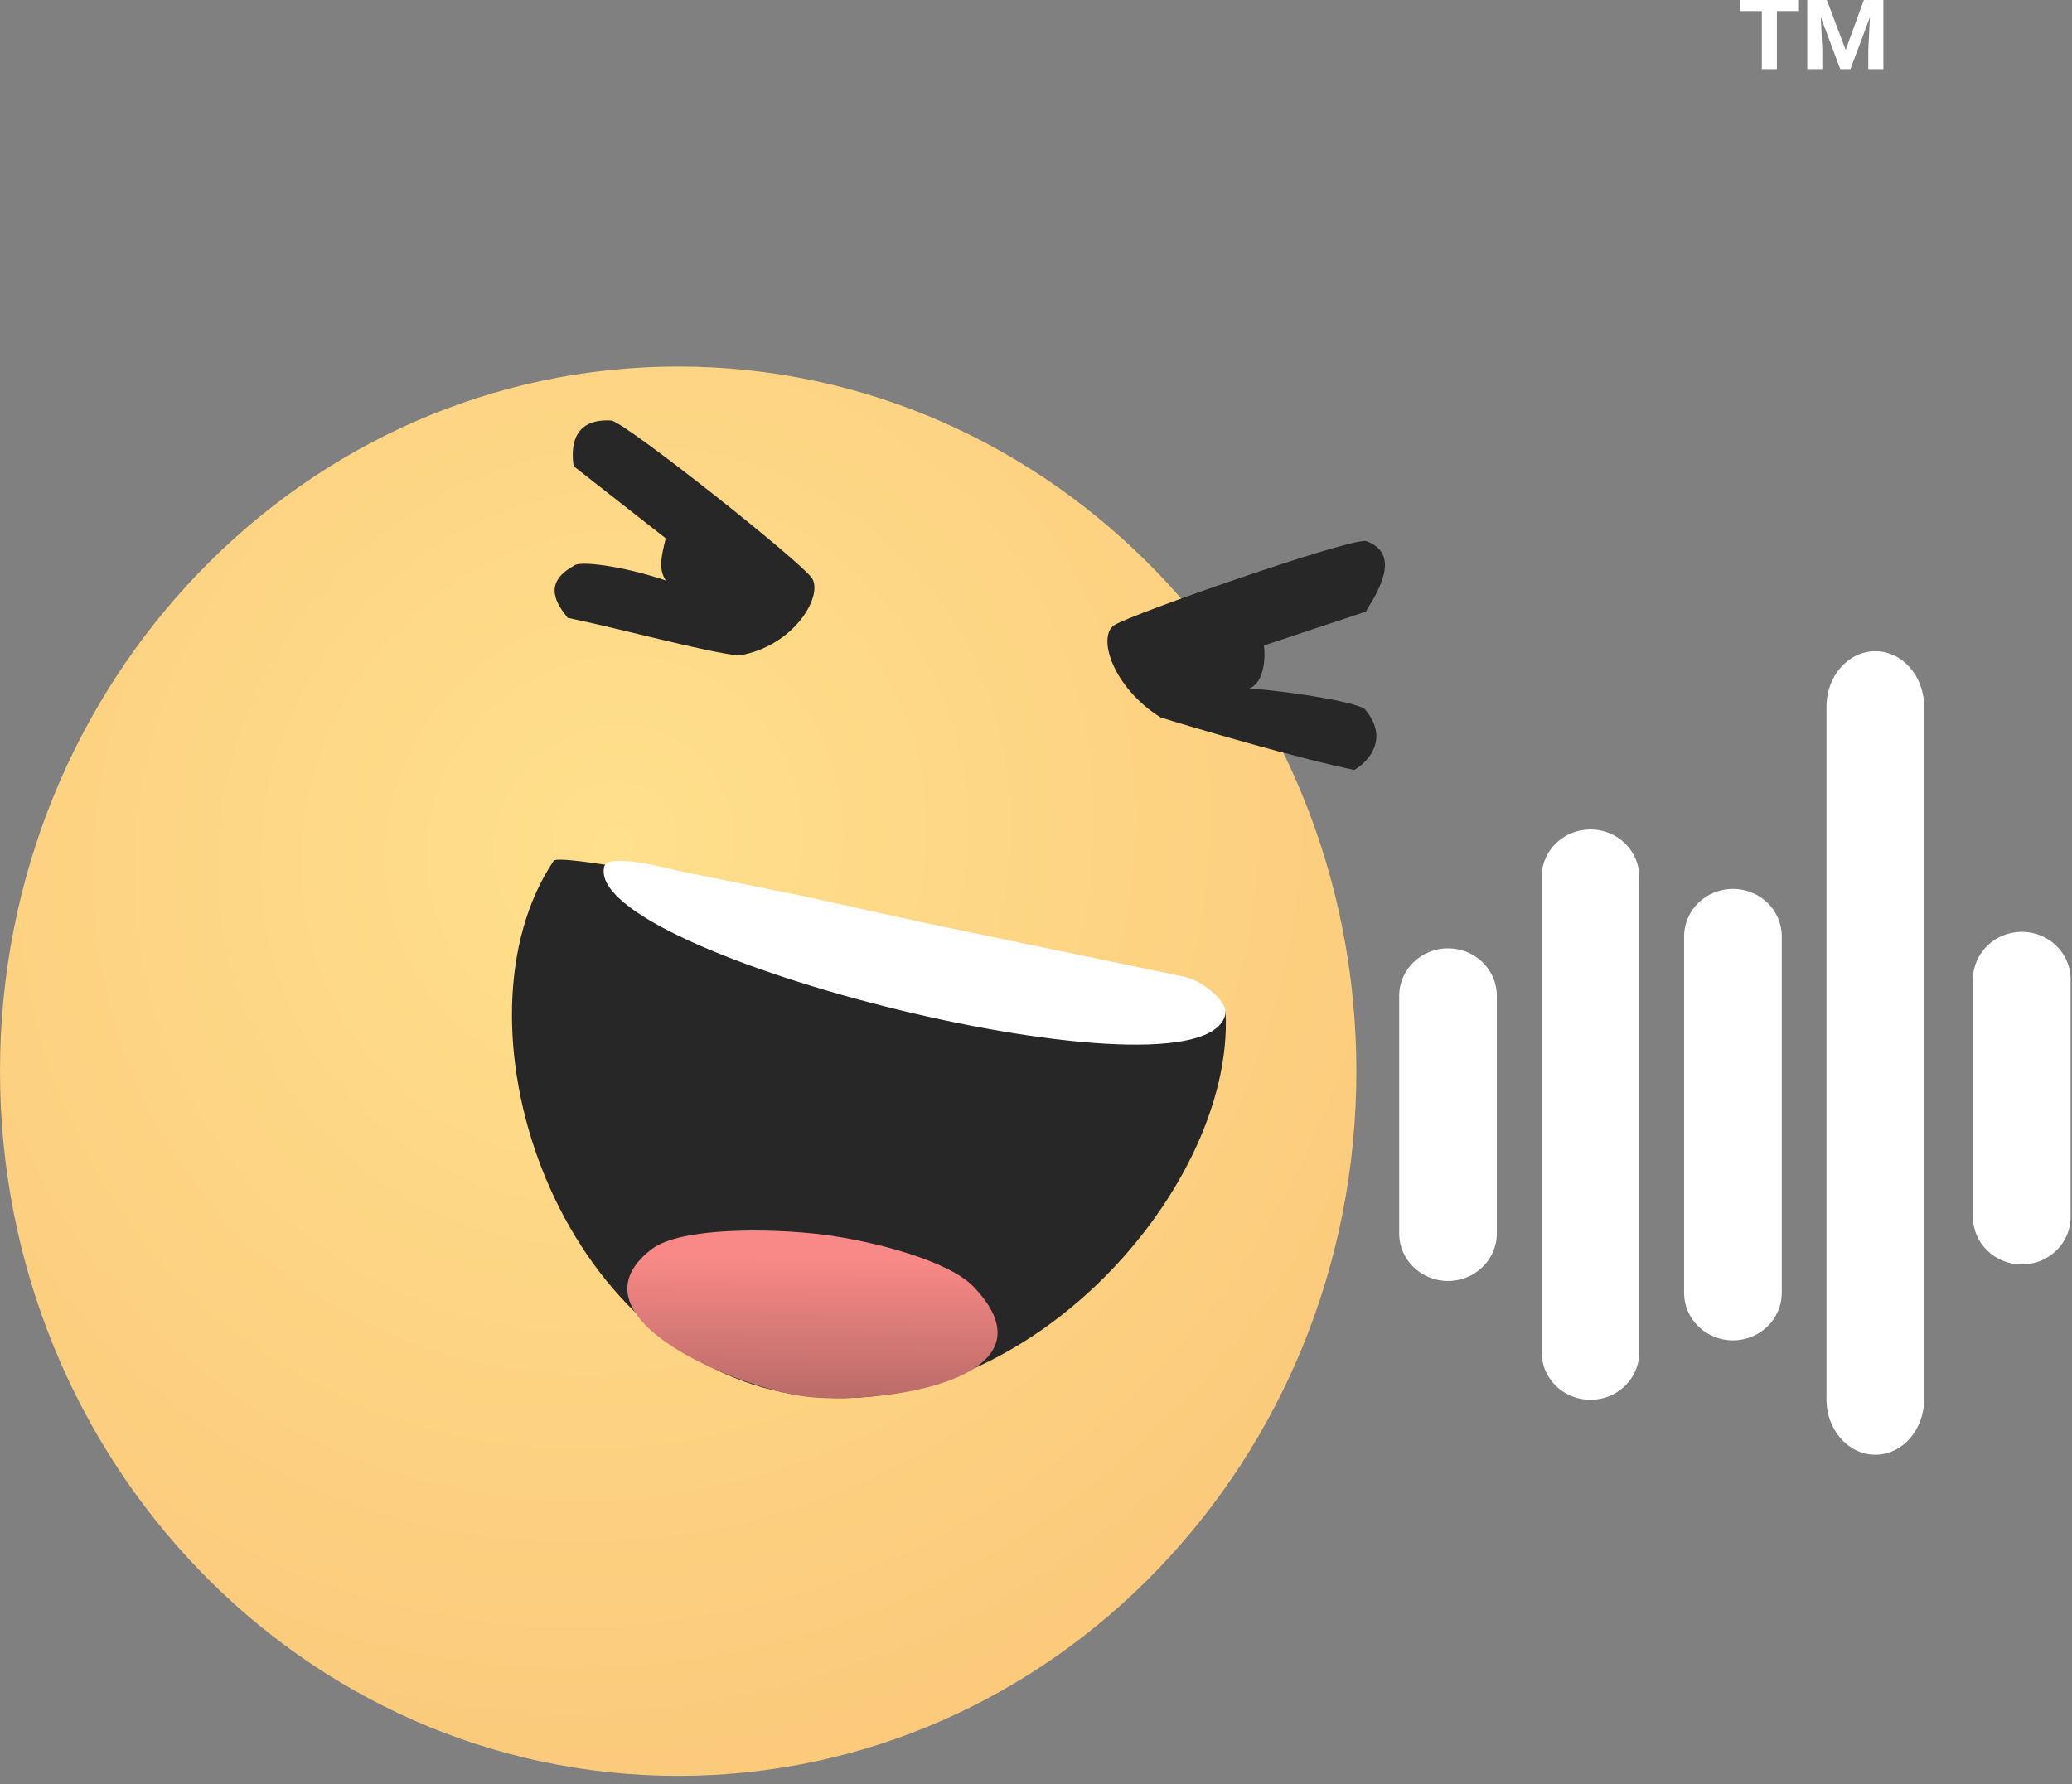 <svg width="238" height="205" viewBox="0 0 238 205" fill="none" xmlns="http://www.w3.org/2000/svg">
<rect x="0" y="0" width="238" height="205" fill="#808080" stroke="none"/>
<path d="M166.327 147.173C163.229 147.173 160.718 144.731 160.718 141.713V114.412C160.718 111.396 163.229 108.951 166.327 108.951C169.424 108.951 171.935 111.396 171.935 114.412V141.713C171.935 144.724 169.424 147.173 166.327 147.173Z" fill="white"/>
<path d="M232.233 145.277C229.136 145.277 226.625 142.835 226.625 139.817V112.516C226.625 109.5 229.136 107.056 232.233 107.056C235.331 107.056 237.842 109.5 237.842 112.516V139.817C237.842 142.828 235.331 145.277 232.233 145.277Z" fill="white"/>
<path d="M182.686 160.826C179.589 160.826 177.078 158.381 177.078 155.365V100.754C177.078 97.738 179.589 95.294 182.686 95.294C185.784 95.294 188.295 97.738 188.295 100.754V155.365C188.297 158.381 185.784 160.826 182.686 160.826Z" fill="white"/>
<path d="M199.053 153.998C195.955 153.998 193.444 151.553 193.444 148.538V107.584C193.444 104.568 195.955 102.124 199.053 102.124C202.15 102.124 204.663 104.568 204.663 107.584V148.538C204.661 151.553 202.15 153.998 199.053 153.998Z" fill="white"/>
<path d="M215.406 167.135C212.309 167.135 209.797 164.288 209.797 160.769V81.183C209.797 77.667 212.309 74.817 215.406 74.817C218.504 74.817 221.015 77.667 221.015 81.183V160.767C221.015 164.285 218.504 167.135 215.406 167.135Z" fill="white"/>
<path fill-rule="evenodd" clip-rule="evenodd" d="M77.899 42.111C34.877 42.111 0 78.358 0 123.07C0 167.782 34.877 204.029 77.899 204.029C120.923 204.029 155.8 167.782 155.8 123.07C155.8 78.358 120.923 42.111 77.899 42.111Z" fill="url(#paint0_radial_4_58)"/>
<path fill-rule="evenodd" clip-rule="evenodd" d="M140.779 116.303C141.827 137.111 116.275 165.273 90.001 159.984C63.44 154.64 51.353 117.17 63.598 98.9C64.751 97.18 140.626 113.245 140.779 116.303Z" fill="#272727"/>
<path fill-rule="evenodd" clip-rule="evenodd" d="M92.525 160.461C84.697 159.474 64.76 151.295 74.847 143.52C78.171 140.957 88.672 141.108 94.554 141.85C100.235 142.565 108.96 144.839 111.811 147.815C122.219 158.683 100.575 161.473 92.525 160.461Z" fill="url(#paint1_linear_4_58)"/>
<path d="M69.397 99.6C69.729 97.913 76.659 99.762 78.218 100.118L92.332 102.968L106.445 106.077L136.238 112.259C137.797 112.618 141.072 114.87 140.743 116.557C138.226 127.527 67.028 109.81 69.397 99.6Z" fill="white"/>
<path d="M70.257 48.315C65.62 48.019 65.597 51.619 65.895 53.564L76.473 61.85C75.948 63.946 75.62 65.391 76.473 66.688C71.55 65.022 66.436 64.364 65.895 65.017C62.182 67.049 64.075 69.544 65.206 70.983C71.404 72.26 81.199 74.958 84.879 75.314C91.272 74.247 94.631 68.363 93.241 66.388C91.851 64.414 72.243 48.852 70.257 48.315Z" fill="#272727"/>
<path d="M156.886 62.154C161.291 63.692 157.866 68.581 156.886 70.267L145.18 74.165C145.347 75.115 145.347 78.416 143.497 79.095C148.662 79.475 156.621 80.797 156.886 81.613C159.592 84.947 157.131 87.562 155.562 88.453C149.356 87.216 136.846 83.531 133.307 82.424C127.769 78.937 125.998 73.106 128.001 71.819C130.003 70.532 154.852 61.877 156.886 62.154Z" fill="#272727"/>
<path d="M206.639 1.27H204.104V7.938H202.373V1.27H199.889V0H206.639V1.27ZM209.841 0L212.005 5.733L214.09 0H216.332V7.938H214.601V5.733L214.791 1.976L212.55 7.938H211.382L209.149 1.984L209.322 5.733V7.938H207.591V0H209.841Z" fill="white"/>
<defs>
<radialGradient id="paint0_radial_4_58" cx="0" cy="0" r="1" gradientUnits="userSpaceOnUse" gradientTransform="translate(70.071 97.067) rotate(-149.111) scale(235.623 241.082)">
<stop stop-color="#F1DA99"/>
<stop offset="0" stop-color="#FFE08C"/>
<stop offset="0.81" stop-color="#F8B86E"/>
</radialGradient>
<linearGradient id="paint1_linear_4_58" x1="96.667" y1="144.51" x2="95.832" y2="219.499" gradientUnits="userSpaceOnUse">
<stop stop-color="#F98986"/>
<stop offset="0.45" stop-color="#744C49"/>
</linearGradient>
</defs>
</svg>
